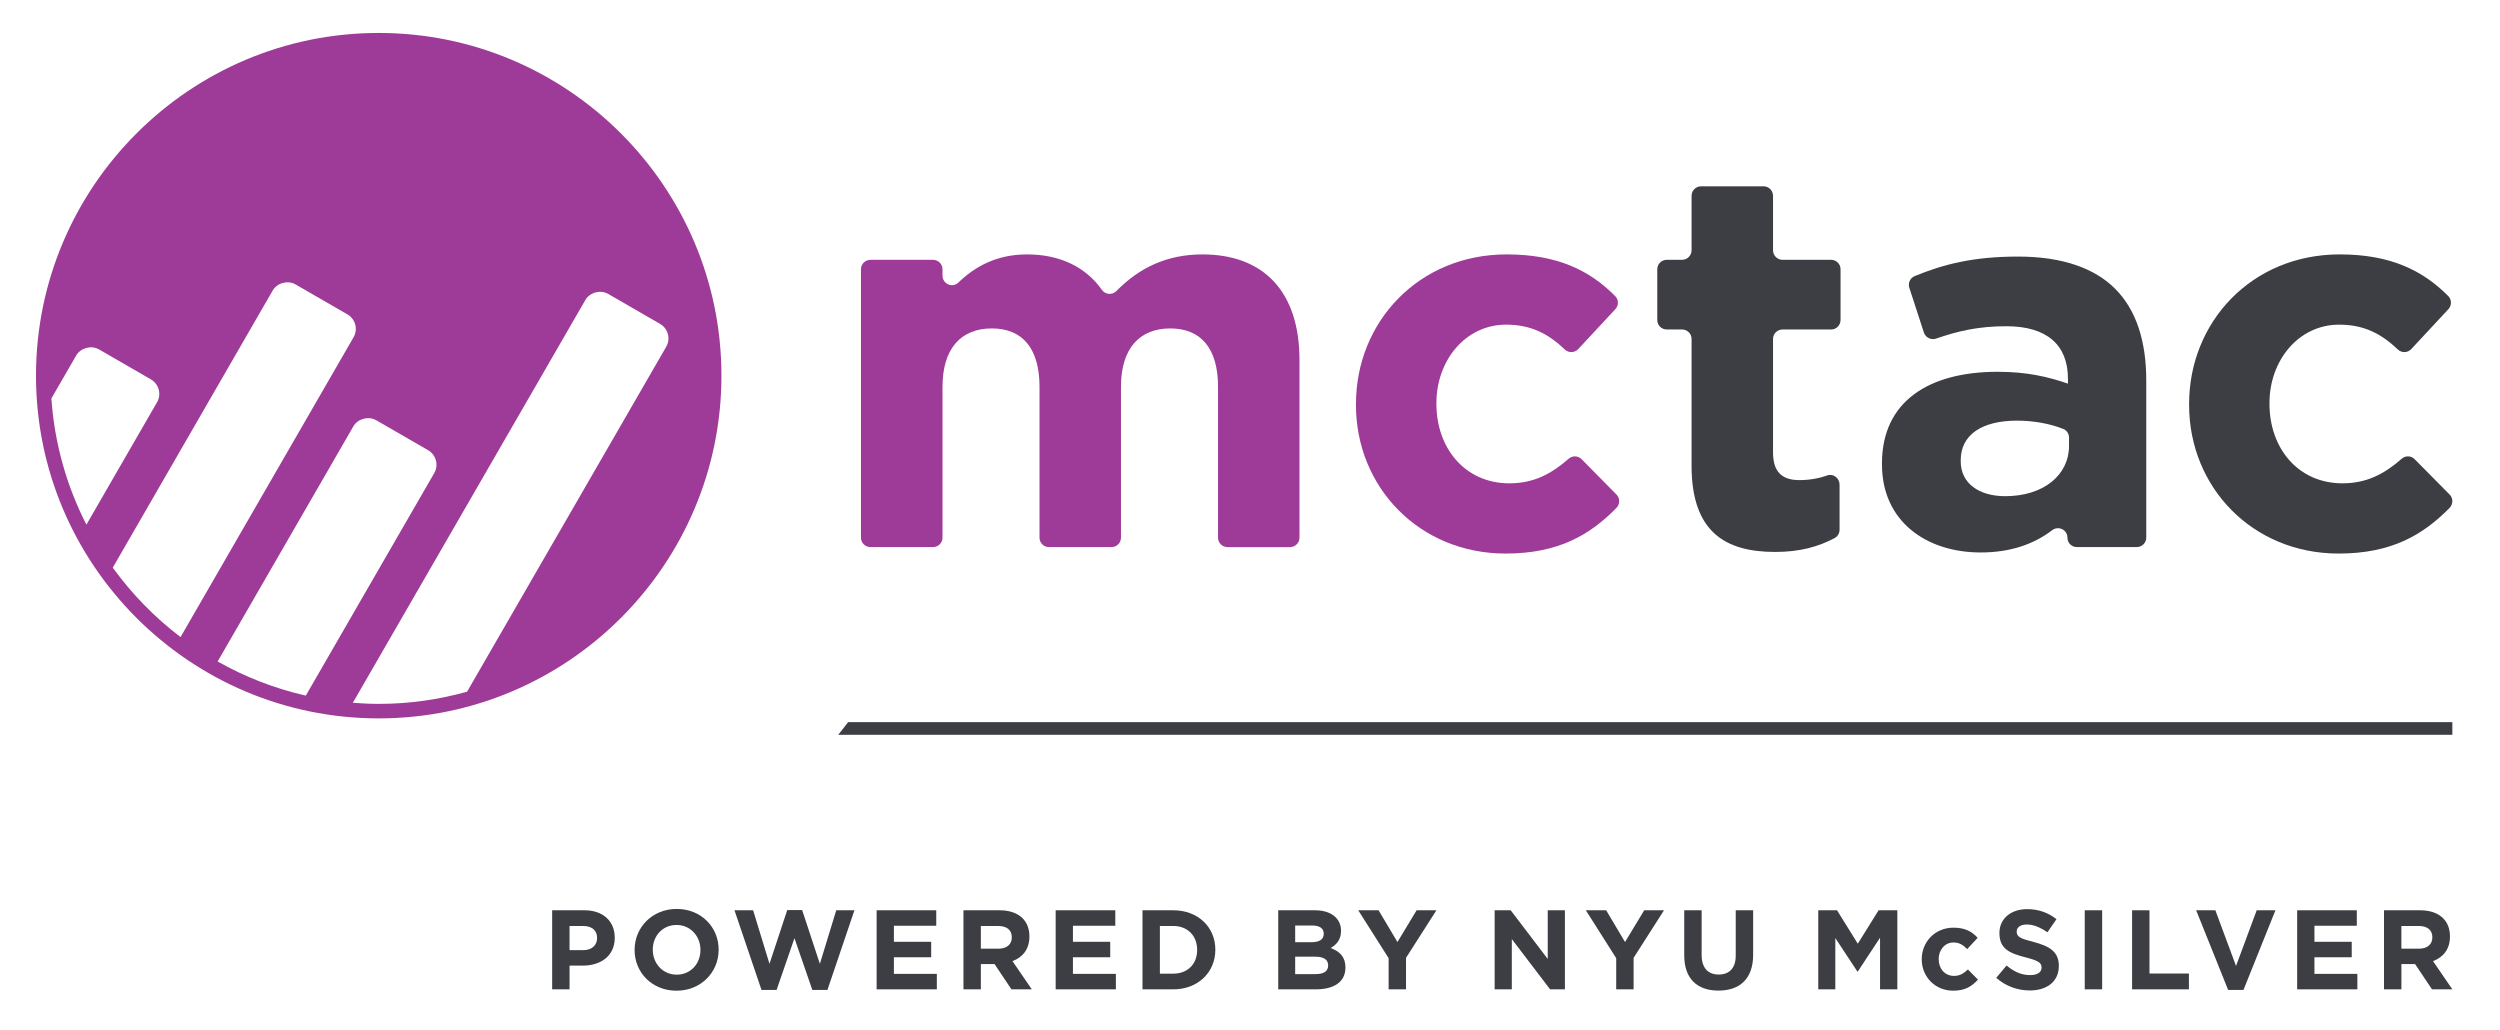<?xml version="1.0" encoding="UTF-8"?>
<svg id="Layer_1" xmlns="http://www.w3.org/2000/svg" version="1.1" viewBox="0 0 326.5 134.5">
  <!-- Generator: Adobe Illustrator 29.1.0, SVG Export Plug-In . SVG Version: 2.1.0 Build 142)  -->
  <defs>
    <style>
      .st0 {
        fill: #3c3e44;
      }

      .st1 {
        fill: #9e3a98;
      }
    </style>
  </defs>
  <path class="st1" d="M49.46,4.303C24.78,4.303,4.701,24.382,4.701,49.062s20.079,44.759,44.759,44.759,44.759-20.079,44.759-44.759S74.14,4.303,49.46,4.303M9.944,46.437c.58-1.005,1.985-1.385,2.99-.803l6.772,3.912c.506.291.868.763,1.021,1.329.15.566.074,1.155-.217,1.661l-9.225,15.981c-2.562-5.006-4.167-10.579-4.574-16.478l3.234-5.602ZM49.14,54.886l6.772,3.91c.504.291.866.763,1.018,1.329.152.566.074,1.157-.217,1.661l-16.776,29.062c-4.091-.931-7.958-2.448-11.512-4.46l17.722-30.703c.58-1.005,1.983-1.381,2.992-.799M14.727,74.134l20.882-36.186c.58-1.003,1.978-1.388,2.99-.803l6.772,3.912c.506.291.868.763,1.021,1.329.15.566.074,1.157-.217,1.661l-22.597,39.155c-3.377-2.567-6.36-5.628-8.851-9.068M46.08,91.781l30.362-52.592c.577-1.003,1.978-1.388,2.992-.801l6.772,3.912c1.045.604,1.405,1.945.801,2.99l-26.007,45.046c-3.675,1.029-7.542,1.591-11.541,1.591-1.139,0-2.263-.058-3.379-.145"/>
  <path class="st0" d="M110.766,94.307c-.418.562-.857,1.106-1.291,1.654h210.801v-1.654H110.766Z"/>
  <g>
    <path class="st0" d="M72.112,118.882h4.219c2.464,0,3.954,1.459,3.954,3.57v.029c0,2.39-1.86,3.63-4.176,3.63h-1.725v3.097h-2.272v-10.326ZM76.182,124.09c1.137,0,1.799-.68,1.799-1.564v-.029c0-1.018-.707-1.564-1.844-1.564h-1.755v3.158h1.799Z"/>
    <path class="st0" d="M82.878,124.075v-.029c0-2.936,2.316-5.34,5.503-5.34,3.187,0,5.474,2.374,5.474,5.311v.029c0,2.936-2.319,5.34-5.503,5.34-3.187,0-5.474-2.374-5.474-5.311M91.479,124.075v-.029c0-1.77-1.298-3.245-3.126-3.245-1.831,0-3.1,1.446-3.1,3.216v.029c0,1.77,1.298,3.245,3.129,3.245,1.828,0,3.097-1.446,3.097-3.216"/>
    <polygon class="st0" points="95.923 118.882 98.356 118.882 100.495 125.876 102.814 118.853 104.761 118.853 107.075 125.876 109.214 118.882 111.589 118.882 108.064 129.282 106.088 129.282 103.756 122.525 101.424 129.282 99.45 129.282 95.923 118.882"/>
    <polygon class="st0" points="114.487 118.882 122.275 118.882 122.275 120.903 116.743 120.903 116.743 122.998 121.612 122.998 121.612 125.019 116.743 125.019 116.743 127.187 122.349 127.187 122.349 129.208 114.487 129.208 114.487 118.882"/>
    <path class="st0" d="M125.827,118.883h4.72c1.314,0,2.33.369,3.01,1.047.573.575.884,1.388.884,2.359v.031c0,1.667-.9,2.715-2.213,3.2l2.524,3.688h-2.656l-2.213-3.305h-1.784v3.305h-2.272v-10.326ZM130.4,123.898c1.108,0,1.741-.591,1.741-1.459v-.031c0-.974-.678-1.475-1.786-1.475h-2.256v2.965h2.301Z"/>
    <polygon class="st0" points="137.87 118.882 145.658 118.882 145.658 120.903 140.125 120.903 140.125 122.998 144.995 122.998 144.995 125.019 140.125 125.019 140.125 127.187 145.732 127.187 145.732 129.208 137.87 129.208 137.87 118.882"/>
    <path class="st0" d="M149.209,118.882h4.028c3.245,0,5.487,2.227,5.487,5.134v.029c0,2.905-2.242,5.163-5.487,5.163h-4.028v-10.326ZM151.481,120.932v6.226h1.757c1.858,0,3.111-1.253,3.111-3.084v-.029c0-1.828-1.253-3.113-3.111-3.113h-1.757Z"/>
    <path class="st0" d="M166.936,118.882h4.794c1.182,0,2.11.325,2.701.915.47.472.707,1.047.707,1.755v.029c0,1.166-.62,1.815-1.358,2.229,1.197.457,1.934,1.15,1.934,2.536v.031c0,1.887-1.535,2.831-3.865,2.831h-4.912v-10.326ZM172.88,121.934c0-.676-.53-1.061-1.488-1.061h-2.242v2.182h2.095c1.003,0,1.636-.322,1.636-1.09v-.031ZM171.774,124.944h-2.625v2.274h2.699c1.003,0,1.607-.356,1.607-1.121v-.031c0-.694-.515-1.121-1.681-1.121"/>
    <polygon class="st0" points="181.354 125.137 177.386 118.882 180.042 118.882 182.506 123.029 185.013 118.882 187.595 118.882 183.627 125.092 183.627 129.208 181.354 129.208 181.354 125.137"/>
    <polygon class="st0" points="195.201 118.882 197.296 118.882 202.134 125.24 202.134 118.882 204.377 118.882 204.377 129.208 202.443 129.208 197.443 122.644 197.443 129.208 195.201 129.208 195.201 118.882"/>
    <polygon class="st0" points="211.076 125.137 207.109 118.882 209.765 118.882 212.229 123.029 214.735 118.882 217.318 118.882 213.35 125.092 213.35 129.208 211.076 129.208 211.076 125.137"/>
    <path class="st0" d="M219.96,124.783v-5.901h2.274v5.843c0,1.681.839,2.551,2.227,2.551,1.385,0,2.227-.841,2.227-2.477v-5.917h2.272v5.828c0,3.126-1.755,4.662-4.527,4.662-2.775,0-4.471-1.549-4.471-4.588"/>
    <polygon class="st0" points="237.466 118.882 239.915 118.882 242.629 123.248 245.344 118.882 247.792 118.882 247.792 129.208 245.534 129.208 245.534 122.467 242.629 126.878 242.571 126.878 239.693 122.512 239.693 129.208 237.466 129.208 237.466 118.882"/>
    <path class="st0" d="M250.978,125.299v-.029c0-2.256,1.725-4.116,4.145-4.116,1.49,0,2.419.501,3.158,1.327l-1.372,1.475c-.501-.53-1.003-.868-1.799-.868-1.121,0-1.918.987-1.918,2.153v.029c0,1.208.781,2.184,2.005,2.184.752,0,1.269-.327,1.815-.841l1.314,1.327c-.768.841-1.654,1.446-3.232,1.446-2.374,0-4.116-1.828-4.116-4.087"/>
    <path class="st0" d="M260.711,127.704l1.343-1.607c.929.768,1.902,1.253,3.084,1.253.929,0,1.49-.369,1.49-.974v-.029c0-.577-.356-.873-2.081-1.314-2.081-.53-3.422-1.106-3.422-3.158v-.029c0-1.873,1.504-3.113,3.614-3.113,1.504,0,2.786.472,3.836,1.314l-1.182,1.71c-.915-.633-1.815-1.016-2.686-1.016s-1.327.398-1.327.9v.029c0,.678.443.9,2.227,1.358,2.097.544,3.276,1.298,3.276,3.095v.031c0,2.05-1.564,3.2-3.791,3.2-1.564,0-3.142-.544-4.382-1.652"/>
    <rect class="st0" x="272.268" y="118.882" width="2.274" height="10.326"/>
    <polygon class="st0" points="278.45 118.882 280.722 118.882 280.722 127.142 285.871 127.142 285.871 129.208 278.45 129.208 278.45 118.882"/>
    <polygon class="st0" points="286.818 118.882 289.327 118.882 292.026 126.155 294.725 118.882 297.173 118.882 293 129.282 290.994 129.282 286.818 118.882"/>
    <polygon class="st0" points="300.01 118.882 307.798 118.882 307.798 120.903 302.266 120.903 302.266 122.998 307.136 122.998 307.136 125.019 302.266 125.019 302.266 127.187 307.872 127.187 307.872 129.208 300.01 129.208 300.01 118.882"/>
    <path class="st0" d="M311.351,118.883h4.72c1.314,0,2.33.369,3.01,1.047.573.575.884,1.388.884,2.359v.031c0,1.667-.9,2.715-2.213,3.2l2.524,3.688h-2.656l-2.213-3.305h-1.784v3.305h-2.272v-10.326ZM315.923,123.898c1.108,0,1.741-.591,1.741-1.459v-.031c0-.974-.678-1.475-1.786-1.475h-2.256v2.965h2.301Z"/>
  </g>
  <g>
    <path class="st1" d="M113.685,33.931h8.163c.678,0,1.243.548,1.243,1.23v.833c0,1.089,1.292,1.665,2.063.915,2.183-2.098,4.988-3.684,8.996-3.684,4.294,0,7.672,1.667,9.758,4.633.447.622,1.339.707,1.877.166,3.062-3.12,6.687-4.798,11.259-4.798,7.905,0,12.668,4.764,12.668,13.794v23.201c0,.678-.55,1.23-1.243,1.23h-8.164c-.678,0-1.23-.551-1.23-1.23v-19.706c0-5.033-2.24-7.624-6.24-7.624-3.988,0-6.437,2.591-6.437,7.624v19.705c0,.678-.553,1.23-1.234,1.23h-8.16c-.693,0-1.243-.551-1.243-1.23v-19.705c0-5.033-2.24-7.624-6.231-7.624-4,0-6.437,2.591-6.437,7.624v19.705c0,.678-.565,1.23-1.243,1.23h-8.164c-.69,0-1.243-.551-1.243-1.23v-35.058c0-.681.553-1.23,1.243-1.23"/>
    <path class="st1" d="M177.09,52.895v-.141c0-10.709,8.2-19.53,19.68-19.53,6.546,0,10.815,2.042,14.181,5.457.468.468.457,1.218.009,1.7l-4.842,5.206c-.469.504-1.257.529-1.748.061-2.112-2.006-4.352-3.249-7.672-3.249-5.324,0-9.102,4.69-9.102,10.227v.129c0,5.747,3.709,10.366,9.526,10.366,3.18,0,5.464-1.218,7.764-3.224.493-.424,1.218-.388,1.678.08l4.548,4.612c.481.48.472,1.255-.011,1.748-3.447,3.516-7.563,5.957-14.472,5.957-11.271-0-19.54-8.681-19.54-19.4"/>
    <path class="st0" d="M220.919,60.811v-16.549c0-.681-.553-1.231-1.243-1.231h-1.993c-.693,0-1.242-.553-1.242-1.244v-6.613c0-.695.548-1.243,1.242-1.243h1.993c.69,0,1.243-.565,1.243-1.244v-7.11c0-.69.55-1.244,1.243-1.244h8.165c.678,0,1.23.553,1.23,1.244v7.111c0,.678.562,1.244,1.243,1.244h6.345c.68,0,1.23.548,1.23,1.243v6.613c0,.69-.55,1.244-1.23,1.244h-6.345c-.681,0-1.243.55-1.243,1.231v14.802c0,2.451,1.055,3.637,3.435,3.637,1.304,0,2.522-.213,3.636-.61.799-.283,1.619.351,1.619,1.195v5.899c0,.444-.246.868-.633,1.079-2.099,1.126-4.538,1.819-7.774,1.819-6.51-.001-10.922-2.595-10.922-11.273"/>
    <path class="st0" d="M270.215,58.221v-1.068c0-.493-.293-.961-.762-1.138-1.7-.67-3.788-1.079-6.029-1.079-4.549,0-7.354,1.818-7.354,5.171v.142c0,2.873,2.381,4.552,5.816,4.552,4.976-.002,8.329-2.735,8.329-6.58M245.784,60.671v-.141c0-8.188,6.226-11.975,15.117-11.975,3.778,0,6.509.634,9.173,1.547v-.634c0-4.407-2.732-6.861-8.047-6.861-3.599,0-6.251.601-9.194,1.619-.645.214-1.347-.141-1.573-.795l-1.897-5.832c-.213-.609.092-1.287.678-1.533,3.788-1.561,7.696-2.558,13.523-2.558,5.807,0,10.004,1.536,12.667,4.197,2.802,2.804,4.07,6.933,4.07,11.976v20.538c0,.678-.563,1.23-1.244,1.23h-7.809c-.693,0-1.243-.551-1.243-1.23,0-1.046-1.186-1.598-2.006-.965-2.361,1.796-5.384,2.898-9.337,2.898-7.071-.001-12.877-4.057-12.877-11.483"/>
    <path class="st0" d="M285.897,52.895v-.141c0-10.709,8.186-19.53,19.666-19.53,6.558,0,10.816,2.042,14.193,5.457.457.468.444,1.218,0,1.7l-4.842,5.206c-.472.504-1.255.529-1.748.061-2.114-2.006-4.354-3.249-7.672-3.249-5.315,0-9.1,4.69-9.1,10.227v.129c0,5.747,3.717,10.366,9.524,10.366,3.177,0,5.477-1.218,7.761-3.224.496-.424,1.235-.388,1.678.08l4.564,4.612c.481.48.468,1.255-.011,1.748-3.463,3.516-7.567,5.957-14.488,5.957-11.268-0-19.524-8.681-19.524-19.4"/>
  </g>
</svg>